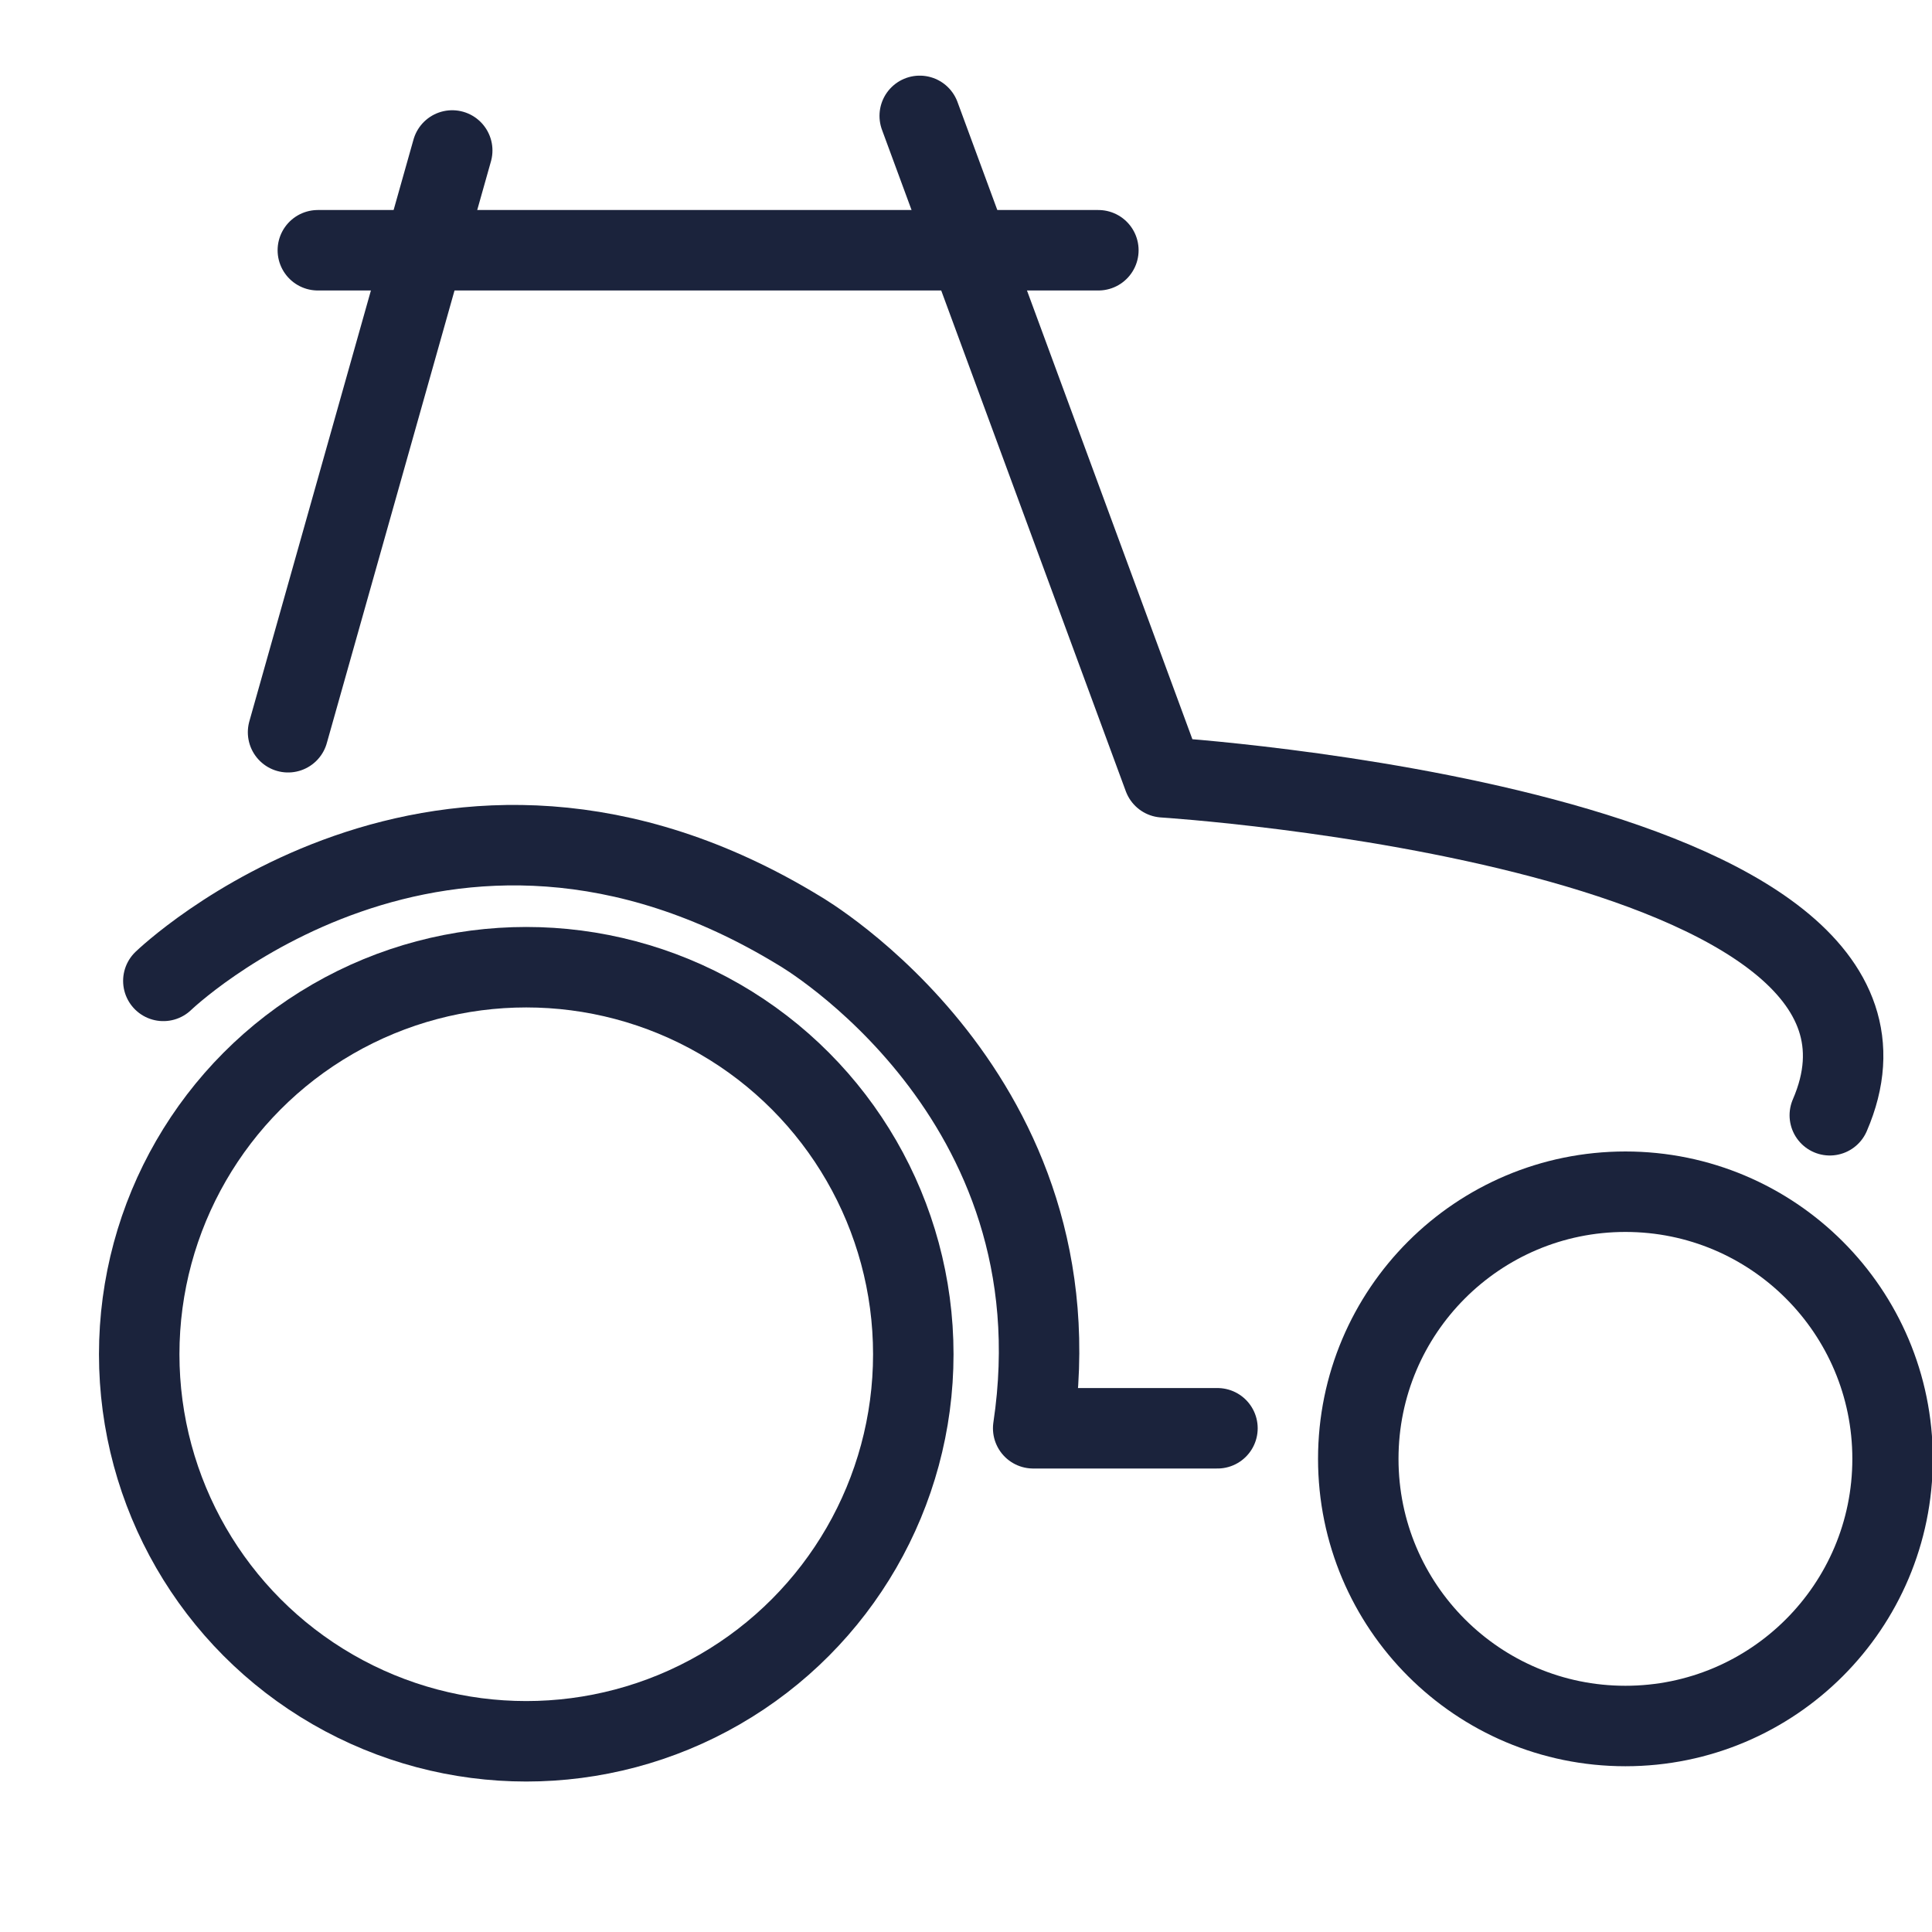 <?xml version="1.0" encoding="UTF-8"?><svg id="Icono" xmlns="http://www.w3.org/2000/svg" viewBox="0 0 24.01 24.01"><defs><style>.cls-1{fill:none;stroke:#1b233c;stroke-linecap:round;stroke-linejoin:round;}</style></defs><line class="cls-1" x1="3.95" y1="3.11" x2="13.65" y2="3.11"/><line class="cls-1" x1="5.62" y1="1.87" x2="3.58" y2="9.1"/><path class="cls-1" d="M11.43,1.44l3.03,8.22s9.83.62,8.28,4.2"/><circle class="cls-1" cx="6.54" cy="16.83" r="4.81"/><circle class="cls-1" cx="20.2" cy="18.13" r="3.32"/><path class="cls-1" d="M2.03,12.19s3.46-3.34,7.91-.62c0,0,3.52,2.04,2.9,6.18h2.29"/></svg>